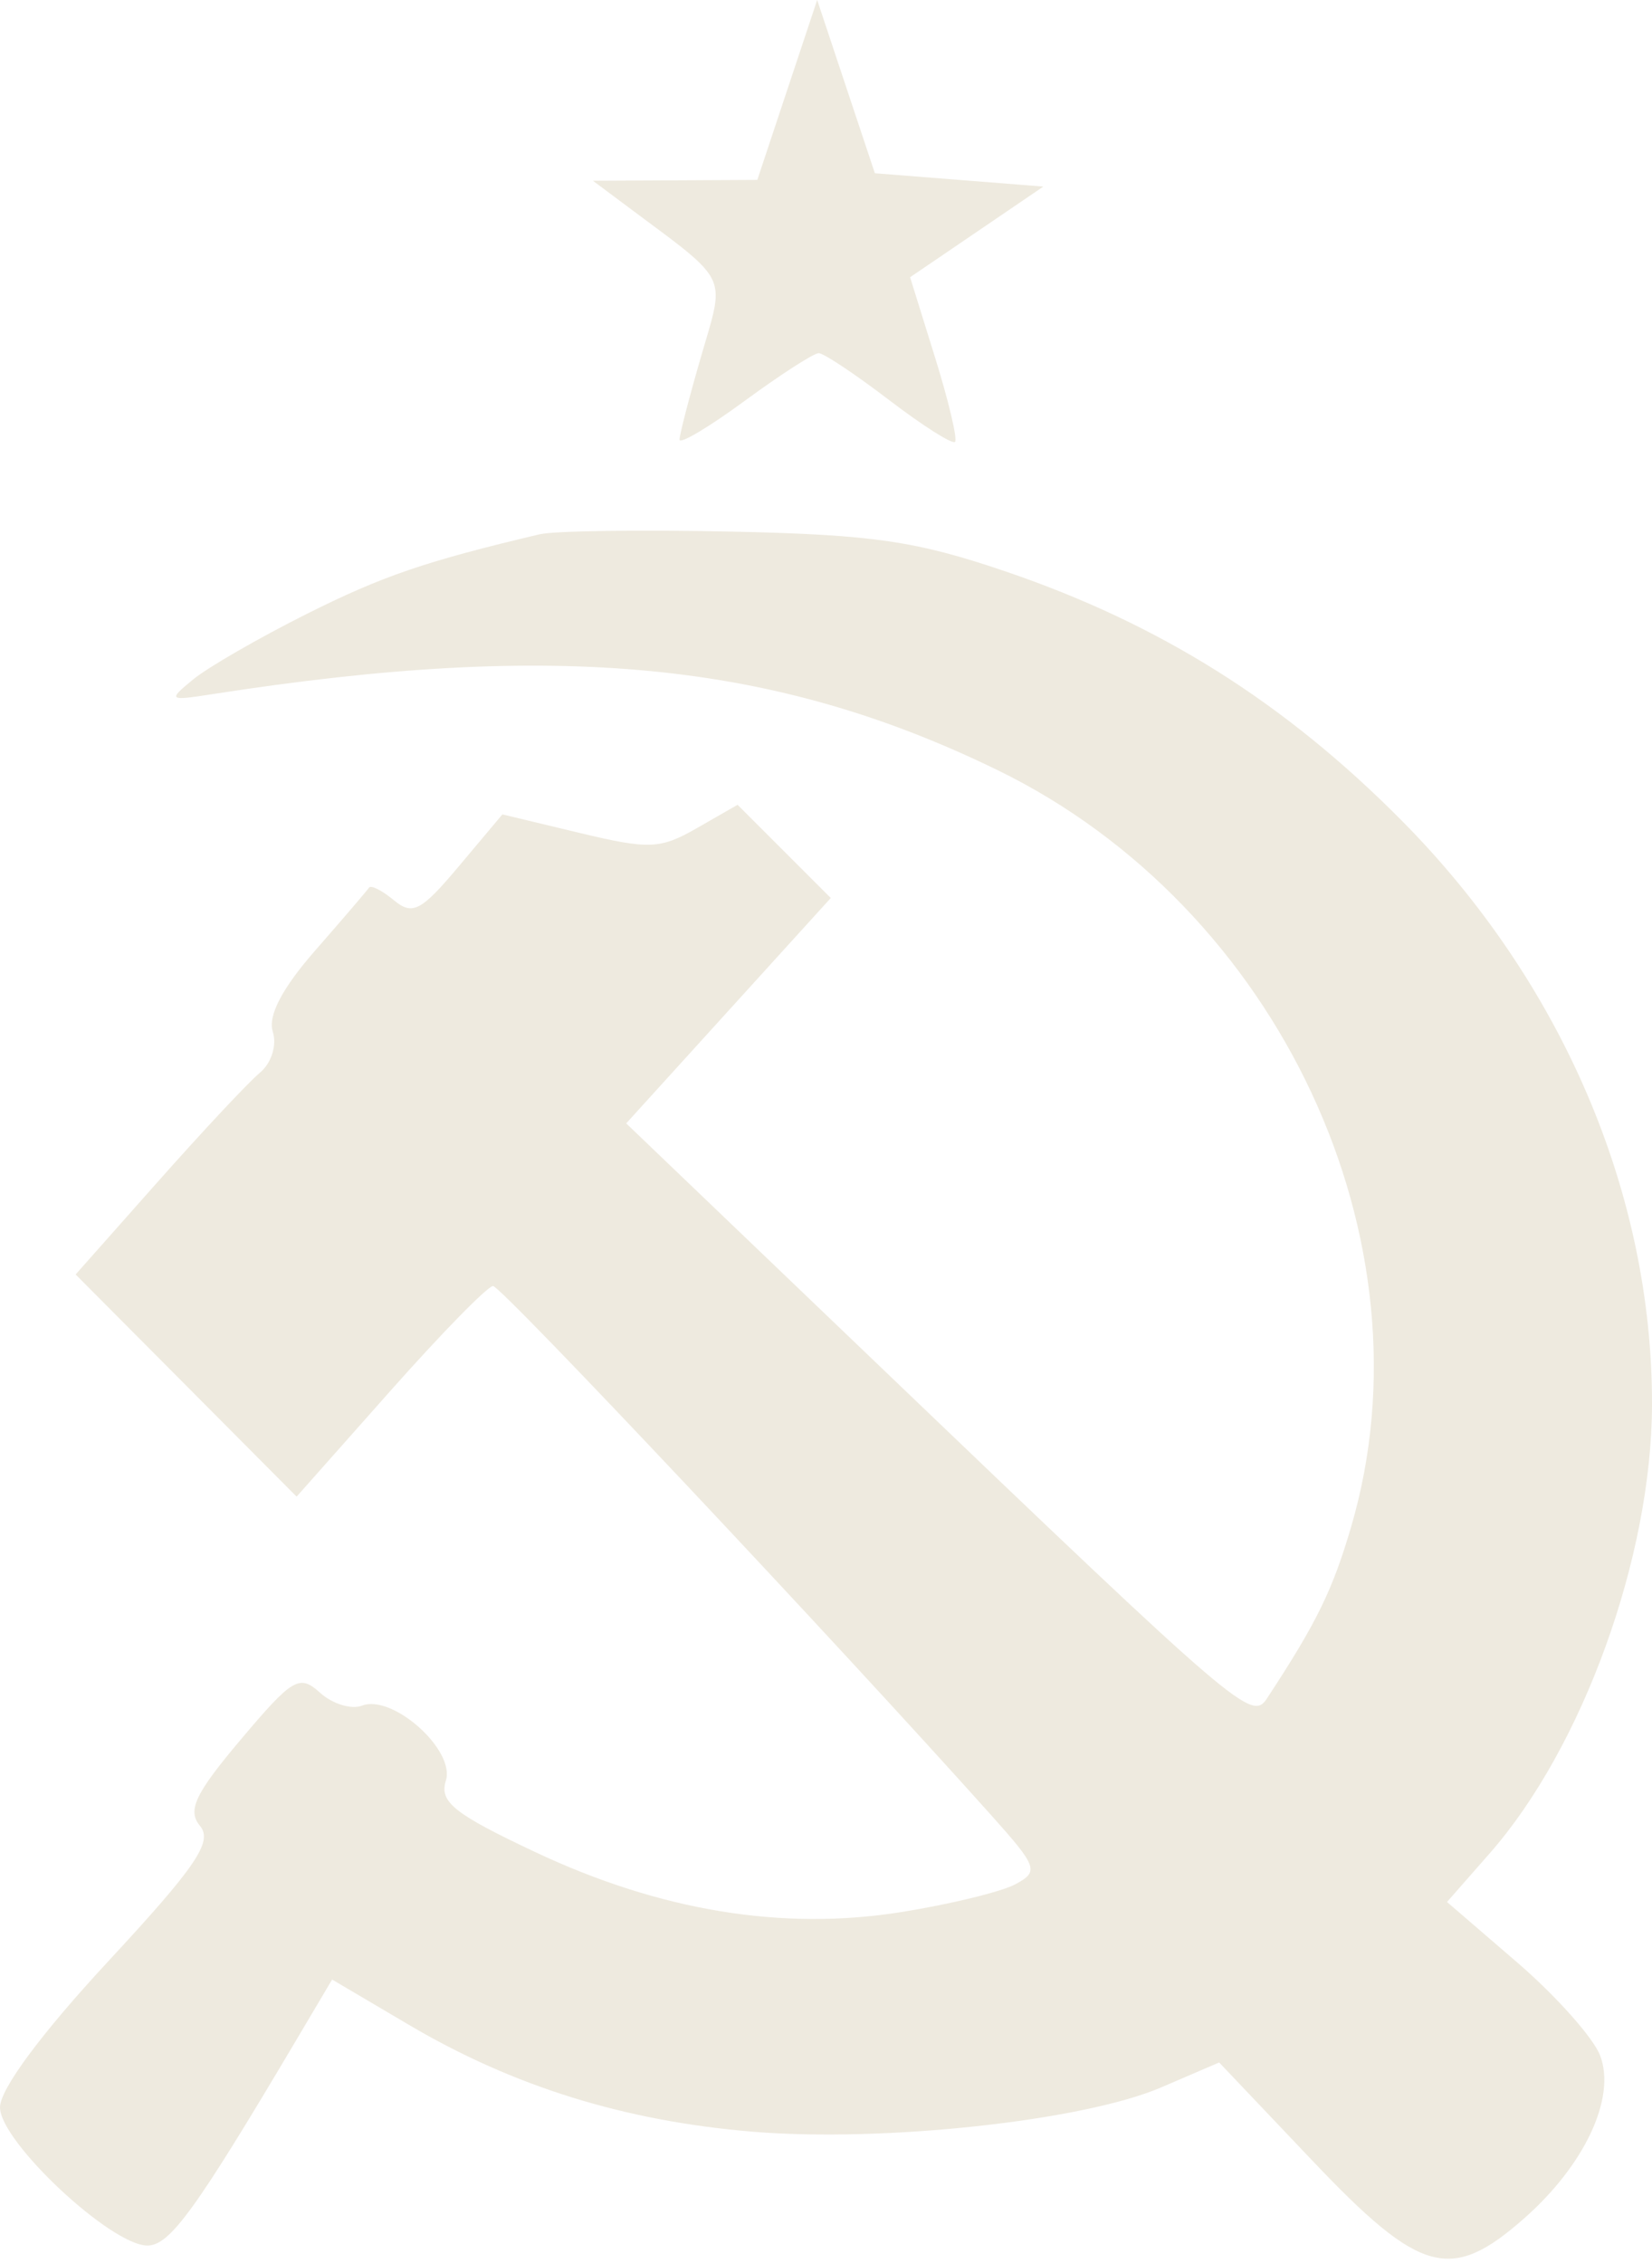 <?xml version="1.0" encoding="UTF-8"?> <svg xmlns="http://www.w3.org/2000/svg" width="314" height="430" viewBox="0 0 314 430" fill="none"><path fill-rule="evenodd" clip-rule="evenodd" d="M198.31 35.456L182.299 34.19L166.288 32.923L160.805 16.462L155.322 0L149.631 17.095L143.943 34.19L128.32 34.271L112.699 34.349L119.466 39.404C130.362 47.538 134.817 50.475 135.811 54.31C136.581 57.279 135.276 60.786 133.279 67.657C131.015 75.448 129.161 82.597 129.161 83.547C129.161 84.496 134.727 81.186 141.53 76.192C148.332 71.198 154.669 67.113 155.611 67.113C156.553 67.113 162.563 71.112 168.965 76.002C175.367 80.89 181.017 84.479 181.521 83.975C182.025 83.471 180.311 76.225 177.71 67.873L172.984 52.685L185.647 44.072L198.31 35.456ZM266.362 155.877C244.139 133.481 220.447 118.582 191.209 108.622C174.147 102.809 165.949 101.609 139.291 101.029C121.88 100.649 105.355 100.877 102.569 101.536C80.855 106.669 72.664 109.47 58.249 116.695C49.195 121.234 39.508 126.821 36.722 129.11C31.849 133.114 31.996 133.22 40.521 131.893C106.051 121.692 147.147 125.673 189.557 146.329C243.136 172.424 272.775 235.809 256.815 290.151C253.254 302.272 250.27 308.355 240.834 322.737C237.937 327.151 235.734 325.262 167.78 260.18L119.023 213.485L138.465 192.07L157.908 170.654L149.049 161.798L140.193 152.939L132.481 157.363C125.499 161.372 123.392 161.459 110.131 158.278L95.49 154.765L87.219 164.614C80.044 173.161 78.408 174.017 74.87 171.08C72.626 169.218 70.496 168.142 70.139 168.686C69.782 169.233 65.193 174.59 59.946 180.589C53.619 187.82 50.889 193.037 51.849 196.061C52.667 198.634 51.593 202.038 49.388 203.869C47.237 205.652 38.48 215.007 29.927 224.654L14.375 242.197L35.377 263.306L56.377 284.417L74.128 264.405C83.889 253.398 92.704 244.392 93.715 244.392C95.278 244.392 158.293 311.32 188.344 344.895C197.228 354.822 197.522 355.655 192.986 358.084C190.322 359.51 180.569 361.886 171.315 363.365C148.768 366.966 125.486 363.154 101.753 351.973C86.295 344.692 83.466 342.433 84.747 338.391C86.586 332.599 74.632 321.904 68.817 324.135C66.781 324.918 63.185 323.811 60.827 321.679C56.909 318.13 55.62 318.893 45.769 330.575C37.046 340.918 35.57 344.046 38.019 346.997C40.493 349.977 37.305 354.673 20.521 372.778C7.79 386.512 0 397.03 0 400.482C0 406.975 21.089 426.737 28.02 426.737C32.28 426.737 37.175 419.983 56.256 387.784L63.127 376.189L77.783 384.833C97.597 396.518 118.787 403.098 143.09 405.106C167.972 407.163 205.915 403.045 220.713 396.683L231.73 391.945L249.457 410.615C269.964 432.212 275.768 433.808 289.609 421.657C301.198 411.481 307.2 398.676 304.148 390.645C302.867 387.277 295.793 379.33 288.429 372.983L275.036 361.447L283.158 352.196C300.825 332.075 313.924 295.897 314 267.018C314.106 226.834 296.872 186.625 266.362 155.877Z" fill="#EEEADF"></path></svg> 